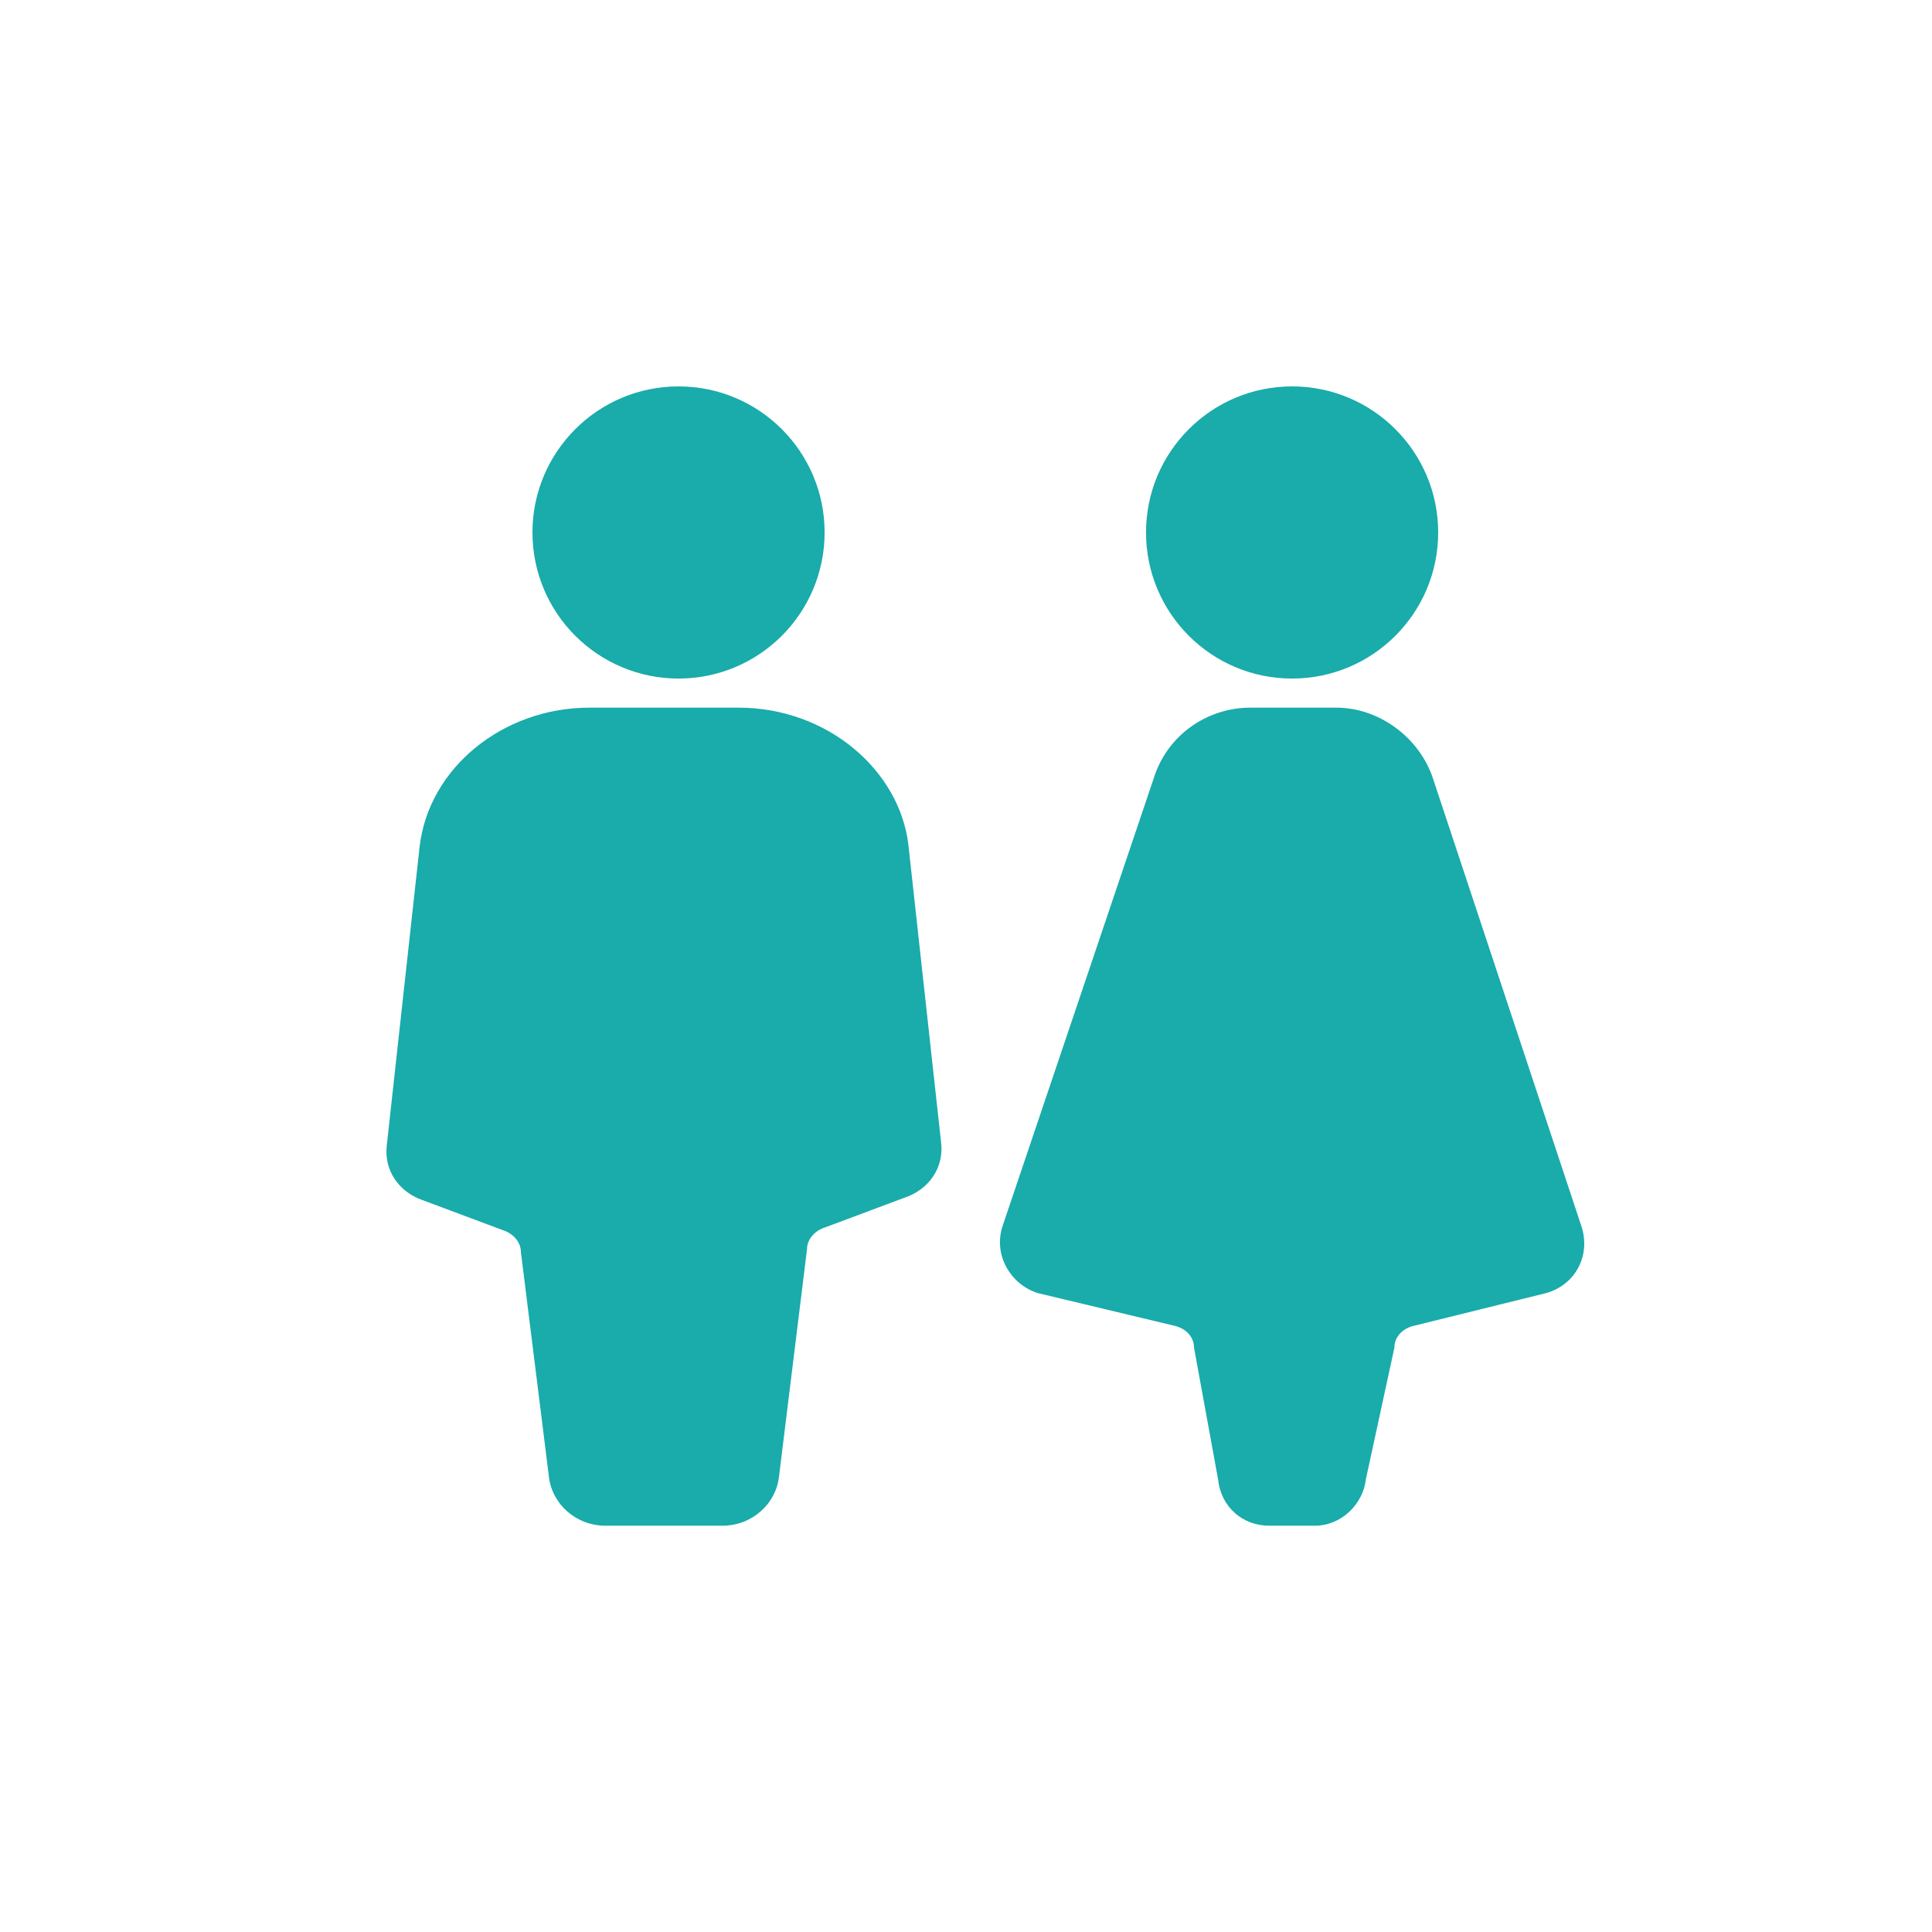 <svg width="50" height="50" viewBox="0 0 50 50" fill="none" xmlns="http://www.w3.org/2000/svg">
<g id="img_people">
<g id="img">
<path id="Union" fill-rule="evenodd" clip-rule="evenodd" d="M17.561 17.561C19.649 17.561 21.341 15.868 21.341 13.78C21.341 11.693 19.649 10 17.561 10C15.473 10 13.78 11.693 13.78 13.78C13.78 15.868 15.473 17.561 17.561 17.561ZM37.22 13.78C37.22 15.868 35.527 17.561 33.439 17.561C31.351 17.561 29.659 15.868 29.659 13.78C29.659 11.693 31.351 10 33.439 10C35.527 10 37.22 11.693 37.22 13.78ZM34.584 18.314C35.697 18.314 36.74 19.093 37.088 20.155L40.914 31.696C41.192 32.475 40.775 33.254 40.01 33.466L36.573 34.316C36.294 34.387 36.086 34.599 36.086 34.882L35.349 38.281C35.279 38.918 34.723 39.485 34.027 39.485H32.845C32.149 39.485 31.593 38.989 31.523 38.281L30.902 34.882C30.902 34.599 30.693 34.387 30.415 34.316L26.862 33.466C26.167 33.254 25.68 32.475 25.958 31.696L29.854 20.155C30.201 19.022 31.245 18.314 32.358 18.314H34.584ZM15.255 18.314H19.111C21.425 18.314 23.276 19.942 23.508 21.854L24.356 29.572C24.433 30.209 24.048 30.776 23.431 30.988L21.348 31.767C21.117 31.838 20.885 32.05 20.885 32.333L20.161 38.21C20.084 38.918 19.466 39.485 18.695 39.485H15.671C14.899 39.485 14.282 38.918 14.205 38.21L13.481 32.404C13.481 32.121 13.249 31.909 13.018 31.838L10.935 31.059C10.318 30.846 9.933 30.28 10.01 29.643L10.858 21.925C11.09 19.872 13.018 18.314 15.255 18.314Z" fill="#1AABAB"/>
</g>
</g>
</svg>
